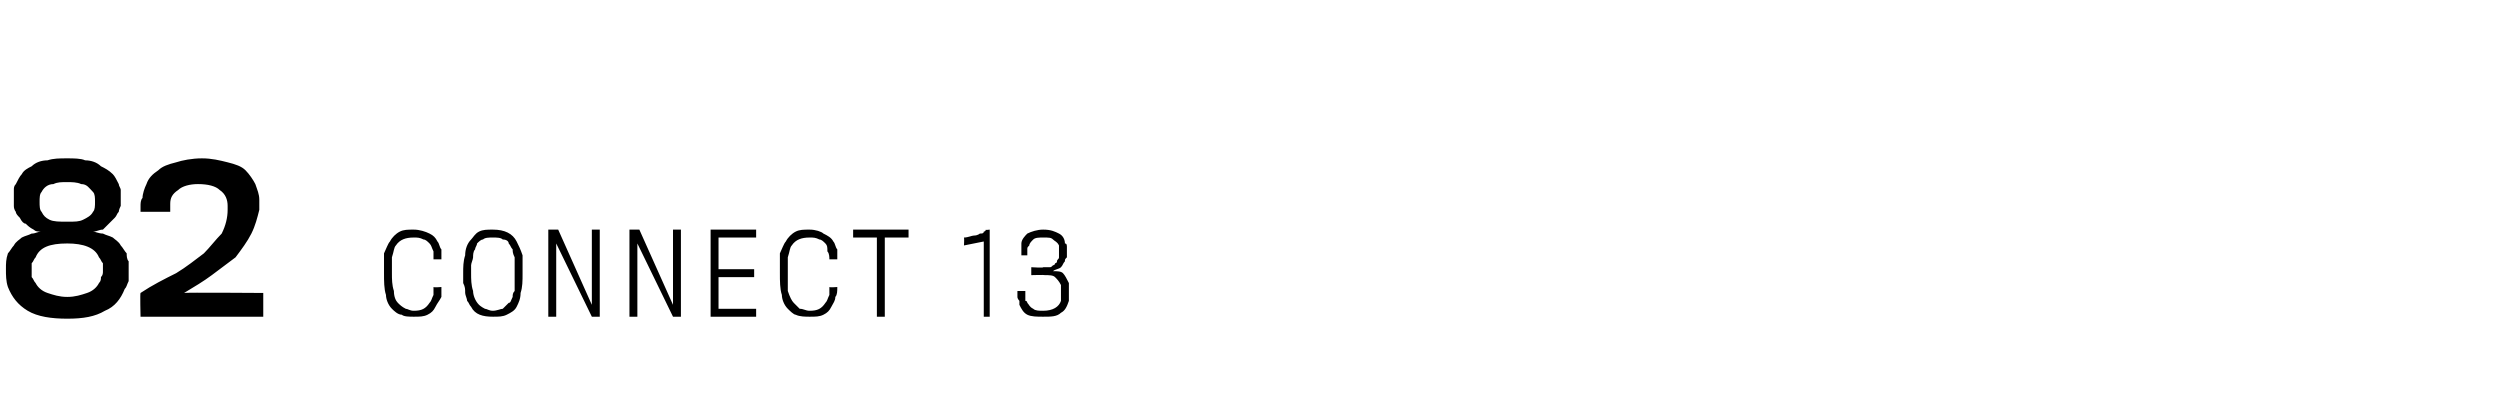 <?xml version="1.0" standalone="no"?><!DOCTYPE svg PUBLIC "-//W3C//DTD SVG 1.1//EN" "http://www.w3.org/Graphics/SVG/1.1/DTD/svg11.dtd"><svg xmlns="http://www.w3.org/2000/svg" version="1.1" width="126.3px" height="20.7px" viewBox="0 -1 126.3 20.7" style="top:-1px">  <desc>82 CONNECT 13</desc>  <defs/>  <g id="Polygon88318">    <path d="M 6.3 13.6 C 6.1 14.1 5.8 14.5 5.3 14.7 C 4.8 15 4.2 15.1 3.4 15.1 C 2.6 15.1 1.9 15 1.4 14.7 C 0.9 14.4 0.6 14 0.4 13.5 C 0.3 13.2 0.3 12.9 0.3 12.6 C 0.3 12.3 0.3 12.1 0.4 11.8 C 0.5 11.7 0.6 11.5 0.7 11.4 C 0.8 11.2 1 11.1 1.1 11 C 1.3 10.9 1.4 10.9 1.6 10.8 C 1.8 10.8 1.9 10.7 2.1 10.7 C 1.9 10.7 1.8 10.7 1.7 10.6 C 1.5 10.5 1.4 10.4 1.3 10.3 C 1.2 10.3 1.1 10.2 1 10 C 0.9 9.9 0.8 9.8 0.8 9.7 C 0.8 9.7 0.7 9.6 0.7 9.4 C 0.7 9.3 0.7 9.2 0.7 9.1 C 0.7 8.9 0.7 8.8 0.7 8.6 C 0.7 8.5 0.7 8.4 0.8 8.3 C 0.9 8.1 1 7.9 1.1 7.8 C 1.2 7.6 1.4 7.5 1.6 7.4 C 1.8 7.2 2.1 7.1 2.4 7.1 C 2.7 7 3 7 3.4 7 C 3.7 7 4.1 7 4.3 7.1 C 4.6 7.1 4.9 7.2 5.1 7.4 C 5.3 7.5 5.5 7.6 5.7 7.8 C 5.8 7.9 5.9 8.1 6 8.3 C 6 8.4 6.1 8.5 6.1 8.6 C 6.1 8.8 6.1 8.9 6.1 9.1 C 6.1 9.2 6.1 9.3 6.1 9.4 C 6 9.6 6 9.7 6 9.7 C 5.9 9.8 5.9 9.9 5.8 10 C 5.7 10.1 5.6 10.2 5.5 10.3 C 5.4 10.4 5.3 10.5 5.2 10.6 C 5 10.6 4.9 10.7 4.7 10.7 C 4.8 10.7 5 10.8 5.2 10.8 C 5.4 10.9 5.5 10.9 5.7 11 C 5.8 11.1 6 11.2 6.1 11.4 C 6.2 11.5 6.3 11.7 6.4 11.8 C 6.4 11.9 6.4 12.1 6.5 12.2 C 6.5 12.4 6.5 12.6 6.5 12.7 C 6.5 12.9 6.5 13 6.5 13.2 C 6.4 13.4 6.4 13.5 6.3 13.6 Z M 4.7 9.7 C 4.8 9.6 4.8 9.4 4.8 9.2 C 4.8 9 4.8 8.8 4.7 8.7 C 4.5 8.5 4.4 8.3 4.1 8.3 C 3.9 8.2 3.6 8.2 3.4 8.2 C 3.1 8.2 2.9 8.2 2.7 8.3 C 2.4 8.3 2.2 8.5 2.1 8.7 C 2 8.8 2 9 2 9.2 C 2 9.4 2 9.6 2.1 9.7 C 2.2 9.9 2.3 10 2.5 10.1 C 2.7 10.2 3 10.2 3.4 10.2 C 3.8 10.2 4 10.2 4.2 10.1 C 4.4 10 4.6 9.9 4.7 9.7 Z M 5 13.3 C 5.1 13.2 5.1 13.1 5.1 13 C 5.2 12.9 5.2 12.8 5.2 12.7 C 5.2 12.5 5.2 12.4 5.2 12.3 C 5.1 12.2 5.1 12.1 5 12 C 4.8 11.5 4.2 11.3 3.4 11.3 C 2.5 11.3 2 11.5 1.8 12 C 1.7 12.1 1.7 12.2 1.6 12.3 C 1.6 12.4 1.6 12.5 1.6 12.7 C 1.6 12.8 1.6 12.9 1.6 13 C 1.7 13.1 1.7 13.2 1.8 13.3 C 1.9 13.5 2.1 13.7 2.4 13.8 C 2.7 13.9 3 14 3.4 14 C 3.8 14 4.1 13.9 4.4 13.8 C 4.7 13.7 4.9 13.5 5 13.3 Z M 7.1 15 C 7.1 15 7.07 13.79 7.1 13.8 C 7.7 13.4 8.3 13.1 8.9 12.8 C 9.4 12.5 9.9 12.1 10.3 11.8 C 10.6 11.5 10.9 11.1 11.2 10.8 C 11.4 10.4 11.5 10 11.5 9.6 C 11.5 9.5 11.5 9.5 11.5 9.5 C 11.5 9.5 11.5 9.4 11.5 9.4 C 11.5 9.1 11.4 8.8 11.1 8.6 C 10.9 8.4 10.5 8.3 10 8.3 C 9.6 8.3 9.2 8.4 9 8.6 C 8.7 8.8 8.6 9 8.6 9.3 C 8.6 9.3 8.6 9.4 8.6 9.5 C 8.6 9.6 8.6 9.7 8.6 9.7 C 8.6 9.7 7.1 9.7 7.1 9.7 C 7.1 9.6 7.1 9.5 7.1 9.4 C 7.1 9.3 7.1 9.1 7.2 9 C 7.2 8.8 7.3 8.5 7.4 8.3 C 7.5 8 7.7 7.8 8 7.6 C 8.2 7.4 8.5 7.3 8.9 7.2 C 9.2 7.1 9.7 7 10.2 7 C 10.7 7 11.1 7.1 11.5 7.2 C 11.9 7.3 12.2 7.4 12.4 7.6 C 12.6 7.8 12.8 8.1 12.9 8.3 C 13 8.6 13.1 8.8 13.1 9.1 C 13.1 9.2 13.1 9.3 13.1 9.4 C 13.1 9.5 13.1 9.5 13.1 9.6 C 13 10 12.9 10.4 12.7 10.8 C 12.5 11.2 12.2 11.6 11.9 12 C 11.5 12.3 11.1 12.6 10.7 12.9 C 10.3 13.2 9.8 13.5 9.3 13.8 C 9.34 13.77 13.3 13.8 13.3 13.8 L 13.3 15 L 7.1 15 Z M 22.3 13.5 C 22.3 13.7 22.3 13.9 22.3 14 C 22.2 14.2 22.1 14.3 22 14.5 C 21.9 14.7 21.8 14.8 21.6 14.9 C 21.4 15 21.2 15 20.9 15 C 20.7 15 20.4 15 20.3 14.9 C 20.1 14.9 19.9 14.7 19.8 14.6 C 19.6 14.4 19.5 14.1 19.5 13.9 C 19.4 13.6 19.4 13.2 19.4 12.8 C 19.4 12.4 19.4 12.1 19.4 11.8 C 19.5 11.6 19.6 11.3 19.7 11.2 C 19.8 11 20 10.8 20.2 10.7 C 20.4 10.6 20.6 10.6 20.9 10.6 C 21.2 10.6 21.5 10.7 21.7 10.8 C 21.9 10.9 22 11 22.1 11.2 C 22.2 11.3 22.2 11.5 22.3 11.6 C 22.3 11.8 22.3 11.9 22.3 12.1 C 22.3 12.1 21.9 12.1 21.9 12.1 C 21.9 12 21.9 11.8 21.9 11.7 C 21.8 11.5 21.8 11.4 21.7 11.3 C 21.6 11.2 21.5 11.1 21.4 11.1 C 21.2 11 21.1 11 20.9 11 C 20.5 11 20.2 11.1 20 11.4 C 19.9 11.5 19.9 11.7 19.8 12 C 19.8 12.2 19.8 12.5 19.8 12.8 C 19.8 13.1 19.8 13.4 19.9 13.7 C 19.9 14 20 14.2 20.1 14.3 C 20.2 14.4 20.3 14.5 20.5 14.6 C 20.6 14.6 20.7 14.7 20.9 14.7 C 21.3 14.7 21.5 14.6 21.7 14.3 C 21.8 14.2 21.8 14.1 21.9 13.9 C 21.9 13.8 21.9 13.7 21.9 13.5 C 21.93 13.53 22.3 13.5 22.3 13.5 C 22.3 13.5 22.34 13.53 22.3 13.5 Z M 24.9 10.6 C 25.5 10.6 25.9 10.8 26.1 11.2 C 26.2 11.4 26.3 11.6 26.4 11.9 C 26.4 12.1 26.4 12.5 26.4 12.8 C 26.4 13.2 26.4 13.5 26.3 13.8 C 26.3 14.1 26.2 14.3 26.1 14.5 C 26 14.7 25.8 14.8 25.6 14.9 C 25.4 15 25.2 15 24.9 15 C 24.4 15 24 14.9 23.8 14.5 C 23.7 14.4 23.7 14.3 23.6 14.2 C 23.6 14.1 23.5 13.9 23.5 13.8 C 23.5 13.6 23.5 13.5 23.4 13.3 C 23.4 13.2 23.4 13 23.4 12.8 C 23.4 12.5 23.4 12.2 23.5 11.9 C 23.5 11.6 23.6 11.3 23.8 11.1 C 23.9 11 24 10.8 24.2 10.7 C 24.4 10.6 24.6 10.6 24.9 10.6 Z M 24.9 14.7 C 25.1 14.7 25.3 14.6 25.4 14.6 C 25.5 14.5 25.6 14.4 25.7 14.3 C 25.8 14.3 25.8 14.2 25.9 14 C 25.9 13.9 25.9 13.8 26 13.7 C 26 13.5 26 13.4 26 13.3 C 26 13.1 26 13 26 12.8 C 26 12.7 26 12.5 26 12.4 C 26 12.2 26 12.1 26 12 C 25.9 11.8 25.9 11.7 25.9 11.6 C 25.8 11.5 25.8 11.4 25.7 11.3 C 25.7 11.2 25.6 11.1 25.4 11.1 C 25.3 11 25.1 11 24.9 11 C 24.7 11 24.5 11 24.4 11.1 C 24.3 11.1 24.2 11.2 24.1 11.3 C 24.1 11.4 24 11.5 24 11.6 C 23.9 11.7 23.9 11.9 23.9 12 C 23.9 12.1 23.8 12.3 23.8 12.4 C 23.8 12.5 23.8 12.7 23.8 12.8 C 23.8 13.1 23.8 13.4 23.9 13.7 C 23.9 13.9 24 14.2 24.2 14.4 C 24.2 14.4 24.3 14.5 24.5 14.6 C 24.6 14.6 24.7 14.7 24.9 14.7 Z M 29.9 15 L 28.1 11.3 L 28.1 15 L 27.7 15 L 27.7 10.6 L 28.2 10.6 L 29.9 14.4 L 29.9 10.6 L 30.3 10.6 L 30.3 15 L 29.9 15 Z M 34 15 L 32.2 11.3 L 32.2 15 L 31.8 15 L 31.8 10.6 L 32.3 10.6 L 34 14.4 L 34 10.6 L 34.4 10.6 L 34.4 15 L 34 15 Z M 35.9 15 L 35.9 10.6 L 38.2 10.6 L 38.2 11 L 36.3 11 L 36.3 12.6 L 38.1 12.6 L 38.1 13 L 36.3 13 L 36.3 14.6 L 38.2 14.6 L 38.2 15 L 35.9 15 Z M 42.3 13.5 C 42.3 13.7 42.3 13.9 42.2 14 C 42.2 14.2 42.1 14.3 42 14.5 C 41.9 14.7 41.8 14.8 41.6 14.9 C 41.4 15 41.2 15 40.9 15 C 40.7 15 40.4 15 40.2 14.9 C 40.1 14.9 39.9 14.7 39.8 14.6 C 39.6 14.4 39.5 14.1 39.5 13.9 C 39.4 13.6 39.4 13.2 39.4 12.8 C 39.4 12.4 39.4 12.1 39.4 11.8 C 39.5 11.6 39.6 11.3 39.7 11.2 C 39.8 11 40 10.8 40.2 10.7 C 40.4 10.6 40.6 10.6 40.9 10.6 C 41.2 10.6 41.5 10.7 41.6 10.8 C 41.8 10.9 42 11 42.1 11.2 C 42.2 11.3 42.2 11.5 42.3 11.6 C 42.3 11.8 42.3 11.9 42.3 12.1 C 42.3 12.1 41.9 12.1 41.9 12.1 C 41.9 12 41.9 11.8 41.8 11.7 C 41.8 11.5 41.8 11.4 41.7 11.3 C 41.6 11.2 41.5 11.1 41.4 11.1 C 41.2 11 41.1 11 40.9 11 C 40.5 11 40.2 11.1 40 11.4 C 39.9 11.5 39.9 11.7 39.8 12 C 39.8 12.2 39.8 12.5 39.8 12.8 C 39.8 13.1 39.8 13.4 39.8 13.7 C 39.9 14 40 14.2 40.1 14.3 C 40.2 14.4 40.3 14.5 40.4 14.6 C 40.6 14.6 40.7 14.7 40.9 14.7 C 41.3 14.7 41.5 14.6 41.7 14.3 C 41.8 14.2 41.8 14.1 41.9 13.9 C 41.9 13.8 41.9 13.7 41.9 13.5 C 41.93 13.53 42.3 13.5 42.3 13.5 C 42.3 13.5 42.33 13.53 42.3 13.5 Z M 44.7 11 L 44.7 15 L 44.3 15 L 44.3 11 L 43.1 11 L 43.1 10.6 L 45.9 10.6 L 45.9 11 L 44.7 11 Z M 49.7 15 L 49.7 11.2 L 48.7 11.4 C 48.7 11.4 48.72 11.03 48.7 11 C 48.9 11 49.1 10.9 49.2 10.9 C 49.4 10.9 49.5 10.8 49.5 10.8 C 49.6 10.8 49.7 10.8 49.7 10.7 C 49.7 10.7 49.8 10.7 49.8 10.6 C 49.77 10.63 50 10.6 50 10.6 L 50 15 L 49.7 15 Z M 53.2 12.7 C 53.4 12.7 53.6 12.7 53.7 12.8 C 53.8 12.9 53.9 13.1 54 13.3 C 54 13.4 54 13.4 54 13.5 C 54 13.6 54 13.7 54 13.8 C 54 13.8 54 13.9 54 14 C 54 14.1 54 14.2 54 14.2 C 53.9 14.5 53.8 14.7 53.6 14.8 C 53.4 15 53.1 15 52.7 15 C 52.4 15 52.1 15 51.9 14.9 C 51.7 14.8 51.6 14.6 51.5 14.4 C 51.5 14.3 51.5 14.3 51.5 14.2 C 51.5 14.2 51.4 14.1 51.4 14 C 51.4 14 51.4 13.9 51.4 13.8 C 51.4 13.8 51.4 13.7 51.4 13.7 C 51.4 13.7 51.8 13.7 51.8 13.7 C 51.8 13.7 51.8 13.8 51.8 13.8 C 51.8 13.9 51.8 13.9 51.8 14 C 51.8 14 51.8 14.1 51.8 14.2 C 51.9 14.2 51.9 14.3 51.9 14.3 C 52 14.4 52 14.5 52.2 14.6 C 52.3 14.7 52.5 14.7 52.7 14.7 C 53.2 14.7 53.5 14.5 53.6 14.2 C 53.6 14.1 53.6 14.1 53.6 14 C 53.6 13.9 53.6 13.8 53.6 13.8 C 53.6 13.7 53.6 13.6 53.6 13.5 C 53.6 13.5 53.6 13.4 53.6 13.4 C 53.5 13.2 53.4 13.1 53.3 13 C 53.2 12.9 53 12.9 52.8 12.9 C 52.79 12.88 52.1 12.9 52.1 12.9 L 52.1 12.5 C 52.1 12.5 52.74 12.54 52.7 12.5 C 52.8 12.5 52.9 12.5 53 12.5 C 53.1 12.5 53.1 12.5 53.2 12.4 C 53.3 12.4 53.3 12.3 53.3 12.3 C 53.4 12.3 53.4 12.2 53.4 12.2 C 53.4 12.1 53.5 12.1 53.5 12 C 53.5 11.9 53.5 11.9 53.5 11.8 C 53.5 11.7 53.5 11.6 53.5 11.6 C 53.5 11.5 53.5 11.4 53.5 11.4 C 53.4 11.2 53.3 11.2 53.2 11.1 C 53.1 11 53 11 52.7 11 C 52.5 11 52.3 11 52.2 11.1 C 52.1 11.2 52 11.3 52 11.4 C 51.9 11.5 51.9 11.5 51.9 11.6 C 51.9 11.6 51.9 11.6 51.9 11.7 C 51.9 11.7 51.9 11.8 51.9 11.8 C 51.9 11.8 51.9 11.9 51.9 11.9 C 51.9 11.9 51.6 11.9 51.6 11.9 C 51.6 11.8 51.6 11.8 51.6 11.8 C 51.6 11.7 51.6 11.7 51.6 11.6 C 51.6 11.6 51.6 11.5 51.6 11.5 C 51.6 11.4 51.6 11.4 51.6 11.3 C 51.6 11.1 51.8 10.9 51.9 10.8 C 52.1 10.7 52.4 10.6 52.7 10.6 C 53.1 10.6 53.3 10.7 53.5 10.8 C 53.7 10.9 53.8 11.1 53.8 11.3 C 53.9 11.3 53.9 11.4 53.9 11.5 C 53.9 11.6 53.9 11.6 53.9 11.7 C 53.9 11.8 53.9 11.9 53.9 12 C 53.8 12.1 53.8 12.1 53.8 12.2 C 53.7 12.3 53.7 12.4 53.6 12.5 C 53.5 12.6 53.3 12.6 53.2 12.7 Z " stroke="none" fill="#000"/>  </g></svg>